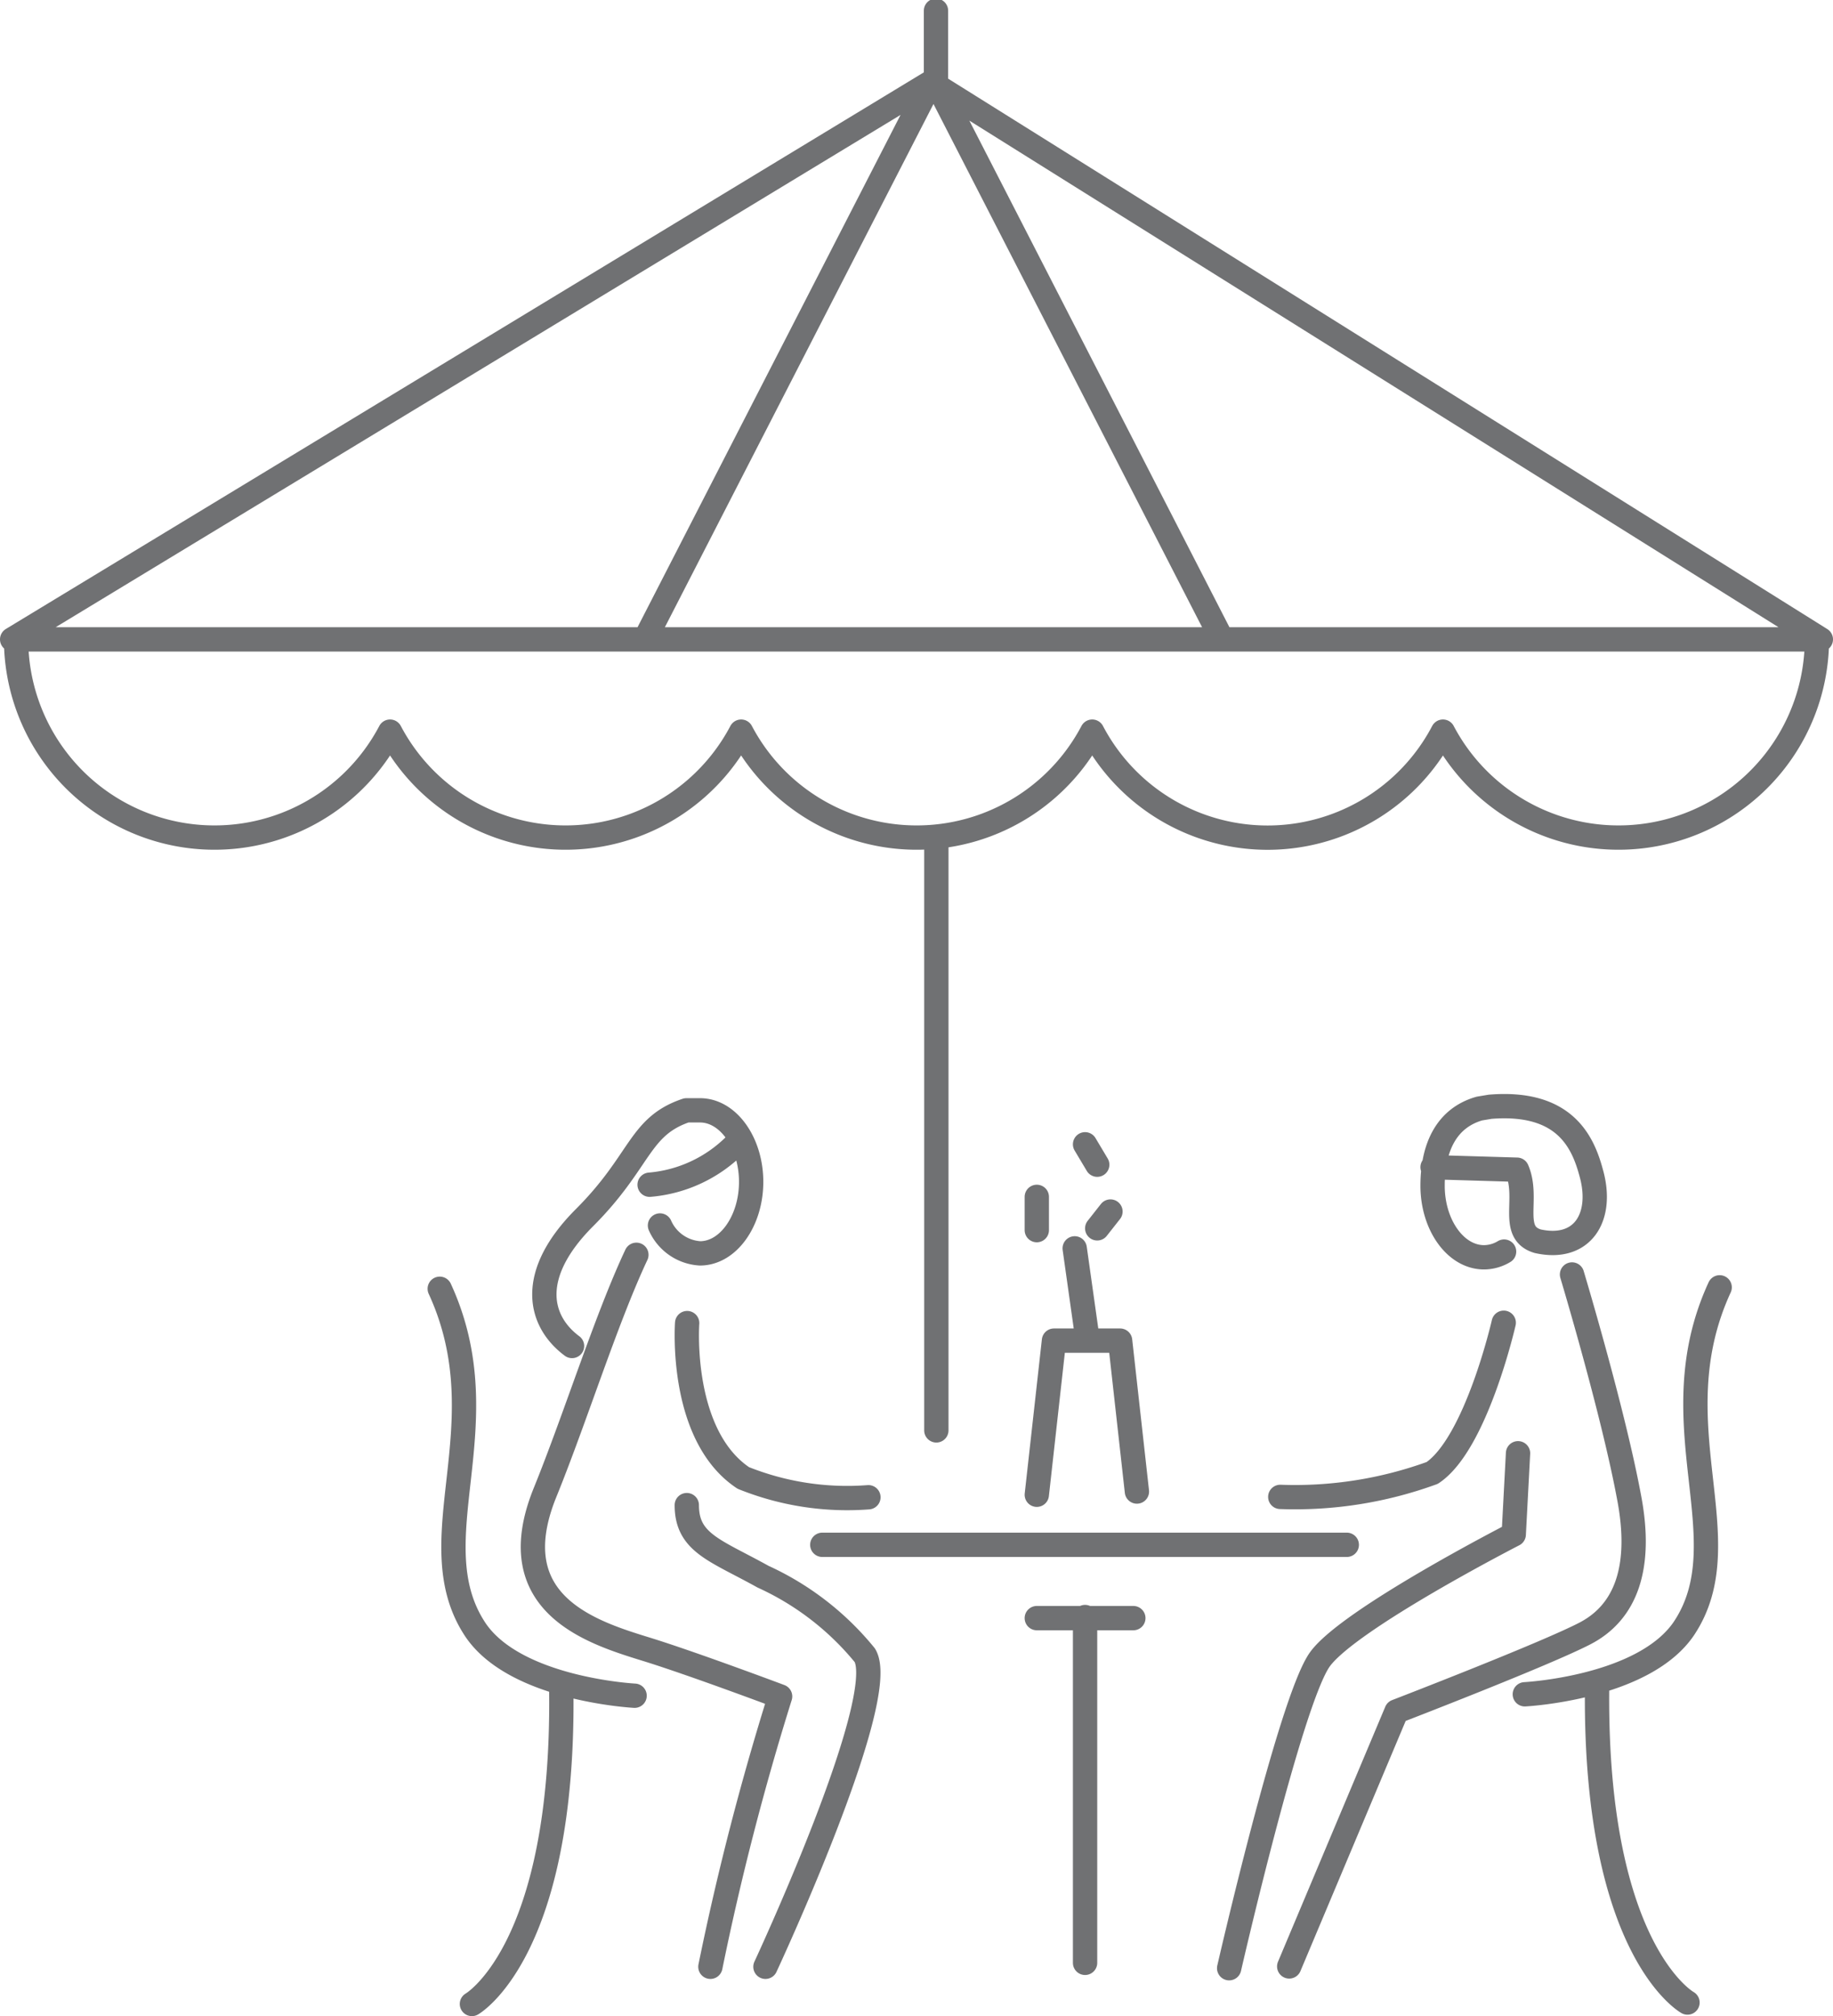 <?xml version="1.0" encoding="UTF-8"?> <svg xmlns="http://www.w3.org/2000/svg" viewBox="0 0 51.27 56.38"><title>ap_dop-1</title><g id="Слой_2" data-name="Слой 2"><g id="Слой_1-2" data-name="Слой 1"><path d="M26.19,23.42V40m4.16,5.22v9.67M29,45.25H31.7M29,41.8l.48-4.31h1.85l.47,4.22m-1.74-6.8.34,2.41m.66-3.44-.37.47M30.35,32l.34.57m-1.69.9v.93M23,43.2H37.67m7,4.09C44.62,54.57,47.2,56,47.2,56m.9-20c-1.76,3.82.66,7.05-1,9.54-1.13,1.67-4.45,1.84-4.45,1.84M42.07,35a1.1,1.1,0,0,1-.56.16c-.8,0-1.44-.91-1.44-2s.4-1.9,1.31-2.16l.3-.05c2.1-.17,2.6,1,2.83,1.86.34,1.22-.24,2.18-1.5,1.9-.8-.24-.23-1.19-.58-2l-2.36-.07m-5.69,22.4s1.72-7.51,2.54-8.64,5.42-3.49,5.42-3.49l.12-2.27m1.51-5s1.14,3.79,1.59,6.2c.39,2-.09,3.25-1.23,3.84s-5.27,2.18-5.27,2.18l-3,7.13m6-18s-.77,3.38-2,4.2a11.21,11.21,0,0,1-4.25.67M15.7,47.29c.08,7.28-2.5,8.75-2.5,8.75m-.9-20c1.76,3.82-.66,7.05,1,9.54,1.13,1.67,4.45,1.84,4.45,1.84M16,37.64c-.94-.7-1.24-2,.35-3.59s1.51-2.55,2.85-3h.38c.79,0,1.43.91,1.43,2s-.64,2-1.43,2a1.31,1.31,0,0,1-1.12-.78M21.41,55s3.5-7.51,2.78-8.71a7.9,7.9,0,0,0-2.85-2.2c-1.33-.74-2.13-.94-2.13-2m-1.41-7c-.85,1.81-1.71,4.57-2.56,6.66-1.27,3.15,1.38,3.92,2.9,4.39,1.31.41,3.68,1.3,3.68,1.3A76.14,76.14,0,0,0,19.87,55m-.65-18s-.23,3.13,1.57,4.33a7.78,7.78,0,0,0,3.5.54M20.58,32a3.83,3.83,0,0,1-2.41,1.13M.45,17.88a5.55,5.55,0,0,0,10.46,2.58,5.55,5.55,0,0,0,9.82,0,5.55,5.55,0,0,0,9.82,0,5.54,5.54,0,0,0,9.81,0,5.55,5.55,0,0,0,10.46-2.58m-16.64,0-8-15.58v-2m-.14,2-8,15.58m8-15.58L.34,17.88H50.93Z" fill="none" stroke="#707173" stroke-linecap="round" stroke-linejoin="round" stroke-width="0.68"></path></g></g></svg> 
